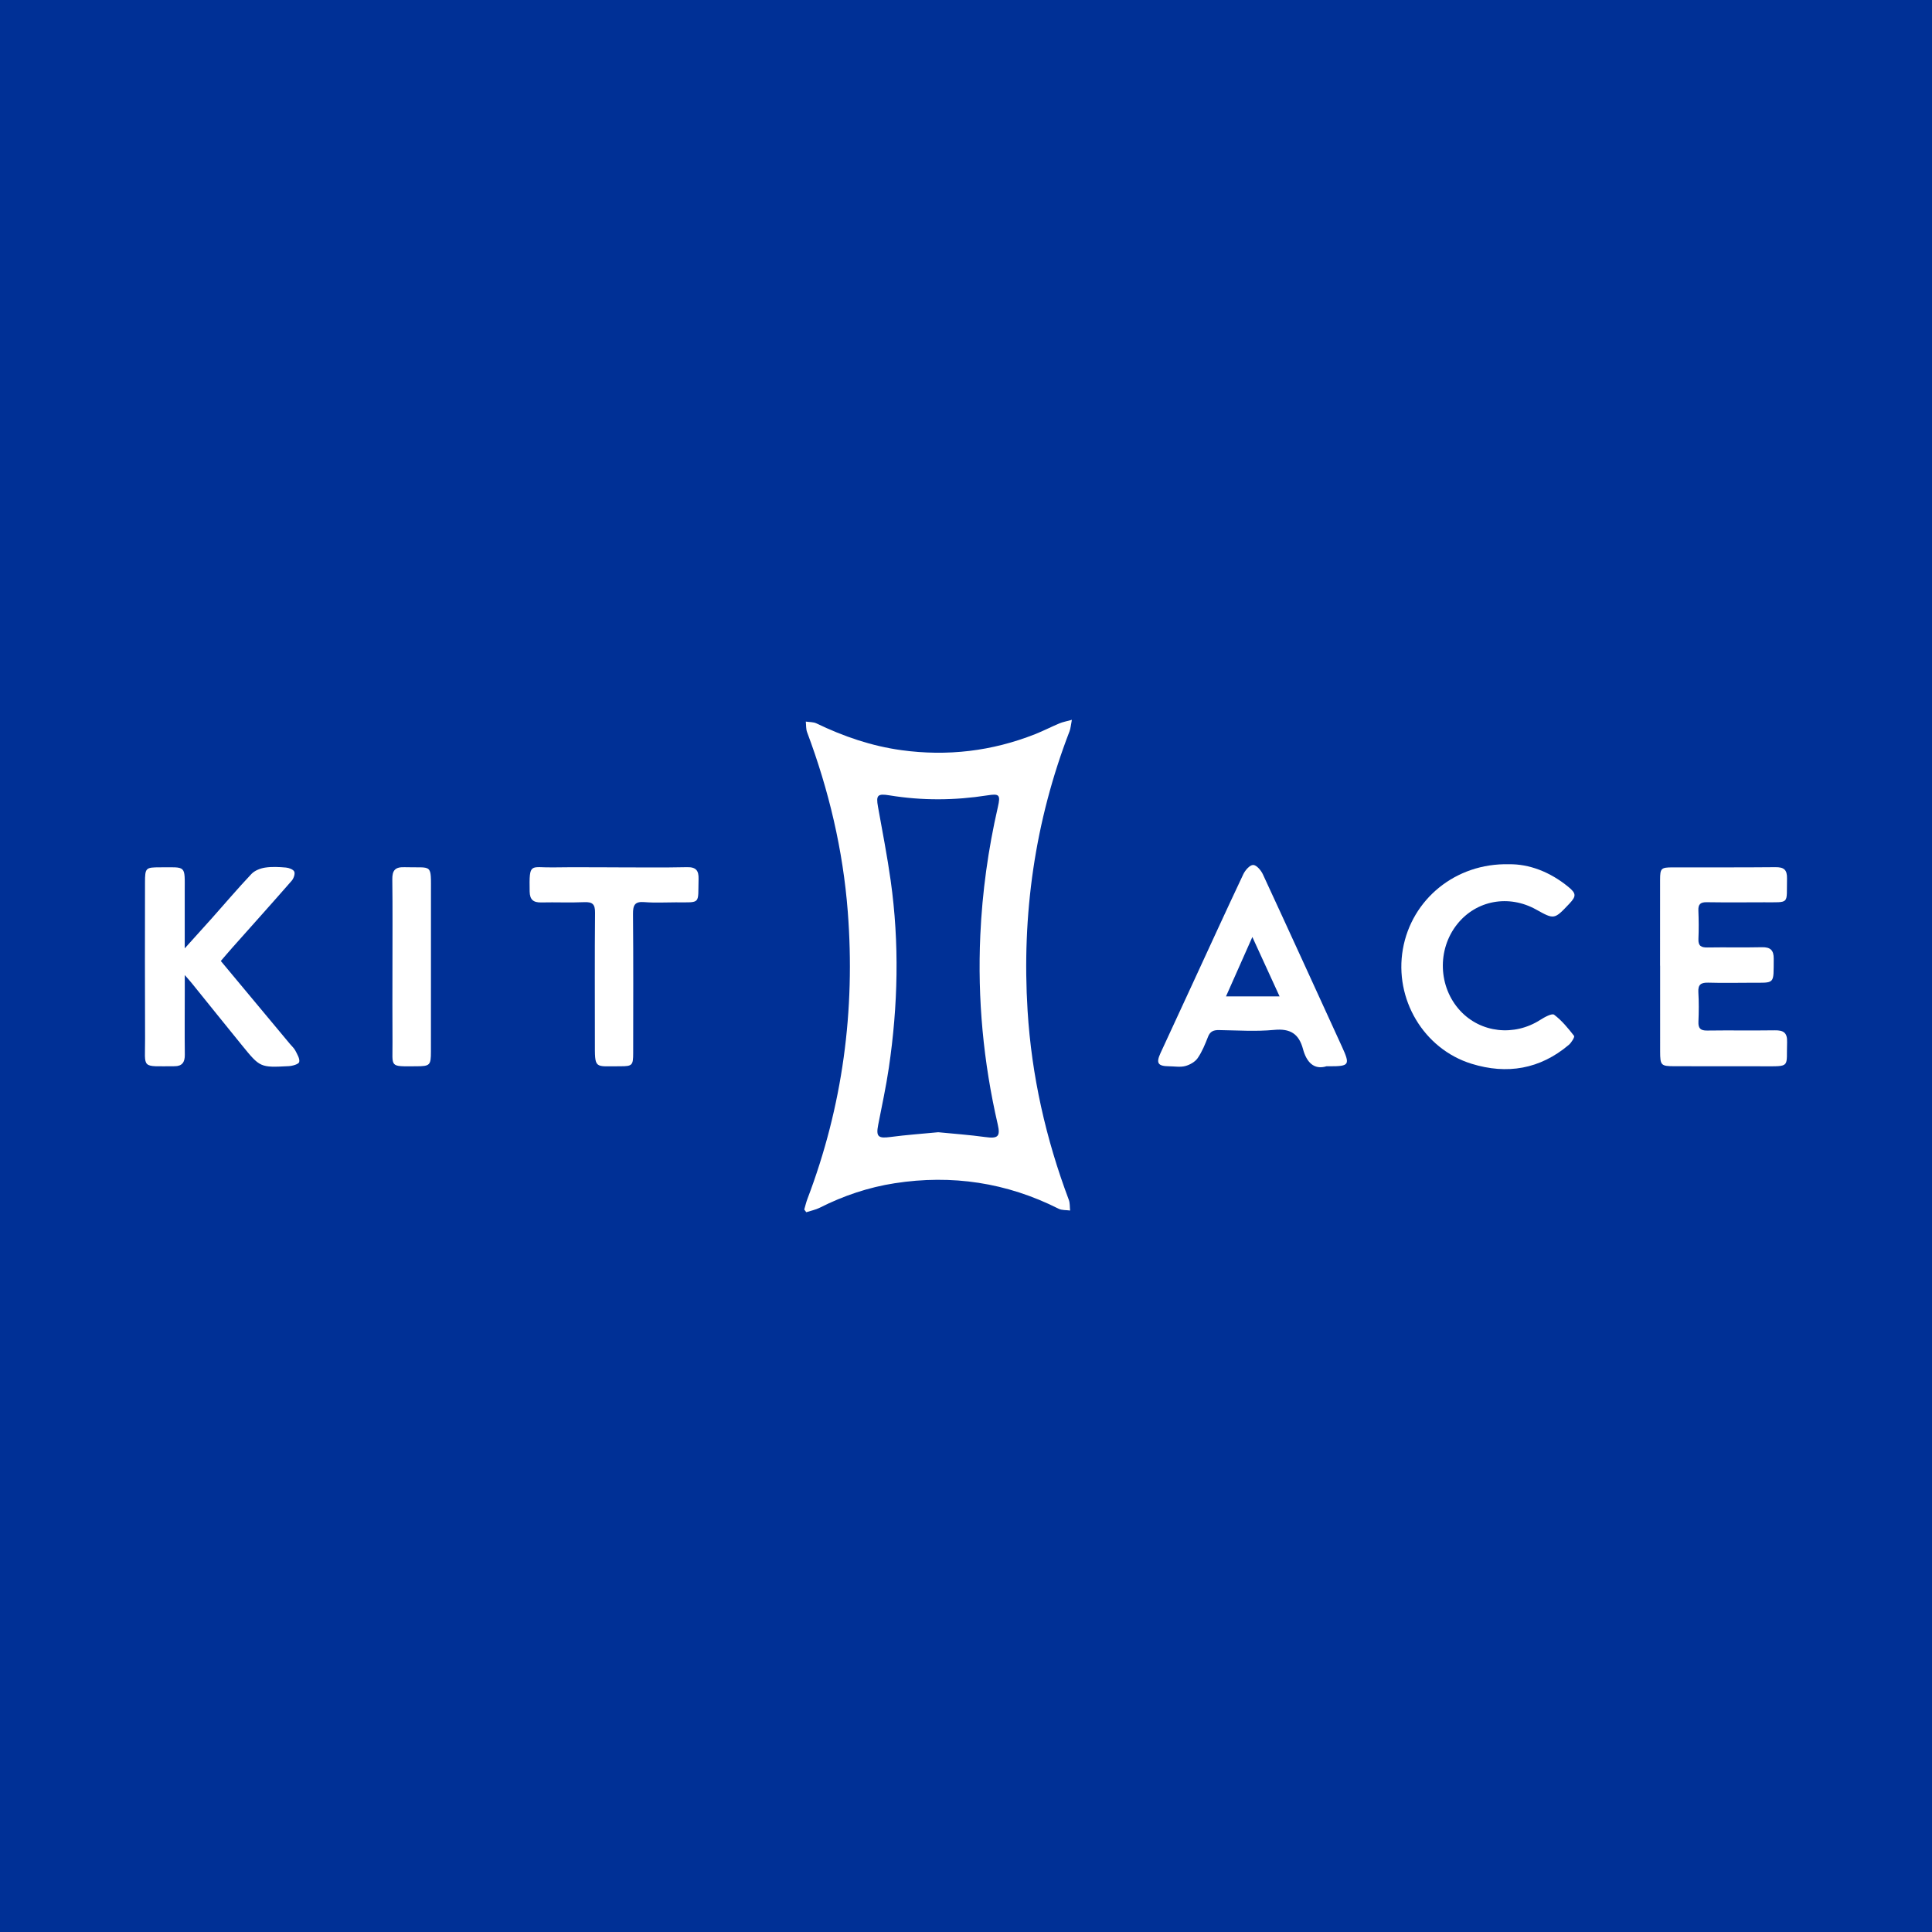 <?xml version="1.0" encoding="utf-8"?>
<!-- Generator: Adobe Illustrator 17.0.0, SVG Export Plug-In . SVG Version: 6.00 Build 0)  -->
<!DOCTYPE svg PUBLIC "-//W3C//DTD SVG 1.1//EN" "http://www.w3.org/Graphics/SVG/1.1/DTD/svg11.dtd">
<svg version="1.1" id="Layer_1" xmlns="http://www.w3.org/2000/svg" xmlns:xlink="http://www.w3.org/1999/xlink" x="0px" y="0px"
	 width="200px" height="200px" viewBox="0 0 200 200" enable-background="new 0 0 200 200" xml:space="preserve">
<rect fill="#003096" width="200" height="200"/>
<title>Bitmap</title>
<desc>Created with Sketch.</desc>
<g>
	<path fill="#FFFFFF" d="M83.255,125.21c0.109-0.368,0.194-0.745,0.33-1.102c3.651-9.593,4.964-19.522,4.177-29.73
		c-0.493-6.392-1.96-12.58-4.212-18.583c-0.126-0.335-0.092-0.729-0.133-1.096c0.37,0.058,0.781,0.031,1.104,0.187
		c2.8,1.352,5.706,2.348,8.798,2.772c4.757,0.652,9.37,0.107,13.834-1.657c0.854-0.338,1.674-0.763,2.522-1.118
		c0.343-0.144,0.718-0.209,1.285-0.367c-0.106,0.532-0.124,0.88-0.243,1.189c-3.594,9.322-4.957,18.988-4.341,28.929
		c0.417,6.731,1.891,13.255,4.267,19.573c0.127,0.337,0.093,0.735,0.133,1.105c-0.399-0.057-0.849-0.013-1.19-0.185
		c-5.374-2.71-11.044-3.557-16.964-2.639c-2.704,0.419-5.293,1.287-7.748,2.528c-0.437,0.221-0.938,0.318-1.409,0.472
		C83.396,125.393,83.326,125.302,83.255,125.21z M97.127,117.208c1.6,0.159,3.24,0.275,4.865,0.499
		c1.306,0.18,1.587-0.04,1.293-1.313c-1.488-6.444-2.101-12.971-1.804-19.576c0.201-4.475,0.813-8.9,1.817-13.269
		c0.295-1.285,0.151-1.407-1.094-1.212c-3.371,0.528-6.745,0.552-10.116-0.001c-1.242-0.204-1.415-0.025-1.199,1.178
		c0.458,2.553,0.957,5.101,1.317,7.667c0.907,6.459,0.758,12.921-0.194,19.363c-0.293,1.98-0.719,3.942-1.103,5.908
		c-0.237,1.216,0.004,1.417,1.263,1.249C93.798,117.486,95.439,117.371,97.127,117.208z"/>
	<path fill="#FFFFFF" d="M22.858,99.481c2.418,2.902,4.791,5.749,7.164,8.596c0.189,0.227,0.425,0.431,0.556,0.688
		c0.191,0.377,0.478,0.835,0.394,1.177c-0.055,0.222-0.692,0.405-1.078,0.425c-2.963,0.155-2.97,0.146-4.85-2.164
		c-1.742-2.14-3.468-4.293-5.203-6.439c-0.179-0.221-0.371-0.43-0.713-0.824c0,0.655,0,1.098,0,1.54
		c-0.002,2.235-0.021,4.47,0.004,6.705c0.009,0.773-0.271,1.191-1.07,1.191c-3.531-0.002-3.029,0.328-3.044-2.842
		c-0.025-5.39-0.012-10.781-0.007-16.172c0.001-1.516,0.065-1.577,1.541-1.577c2.766,0.001,2.574-0.268,2.571,2.524
		c-0.002,1.864,0,3.727,0,5.866c1.058-1.174,1.952-2.155,2.835-3.147c1.354-1.521,2.672-3.076,4.07-4.554
		c0.335-0.354,0.91-0.582,1.408-0.659c0.706-0.11,1.446-0.07,2.163-0.007c0.313,0.027,0.775,0.201,0.867,0.429
		c0.098,0.245-0.072,0.71-0.277,0.945c-2.031,2.326-4.096,4.622-6.148,6.93C23.651,98.55,23.275,98.998,22.858,99.481z"/>
	<path fill="#FFFFFF" d="M171.85,99.967c0-2.958-0.004-5.916,0.002-8.875c0.002-1.203,0.096-1.299,1.285-1.301
		c3.55-0.007,7.1,0.014,10.65-0.021c0.881-0.009,1.226,0.259,1.204,1.185c-0.062,2.7,0.35,2.439-2.397,2.45
		c-1.972,0.008-3.945,0.02-5.916-0.008c-0.634-0.009-0.889,0.201-0.863,0.85c0.039,0.985,0.049,1.973,0.006,2.957
		c-0.031,0.72,0.287,0.89,0.941,0.879c1.873-0.032,3.748,0.017,5.62-0.026c0.887-0.021,1.242,0.302,1.233,1.201
		c-0.027,2.707,0.194,2.467-2.422,2.476c-1.446,0.005-2.893,0.033-4.338-0.009c-0.741-0.022-1.092,0.171-1.042,0.987
		c0.061,1.015,0.05,2.038,0.008,3.056c-0.028,0.682,0.207,0.924,0.901,0.914c2.333-0.033,4.668,0.011,7.001-0.023
		c0.896-0.013,1.311,0.233,1.276,1.233c-0.092,2.636,0.413,2.492-2.486,2.49c-3.057-0.001-6.114,0-9.17-0.007
		c-1.406-0.003-1.484-0.086-1.486-1.534c-0.004-2.958-0.001-5.916-0.001-8.875C171.853,99.967,171.851,99.967,171.85,99.967z"/>
	<path fill="#FFFFFF" d="M137.316,110.381c-1.319,0.404-2.073-0.458-2.43-1.783c-0.424-1.574-1.308-2.144-2.98-1.984
		c-1.89,0.181-3.812,0.048-5.719,0.02c-0.554-0.008-0.912,0.128-1.131,0.69c-0.298,0.763-0.612,1.544-1.073,2.212
		c-0.27,0.391-0.806,0.694-1.28,0.82c-0.522,0.139-1.11,0.032-1.669,0.026c-1.17-0.012-1.38-0.317-0.9-1.364
		c1.082-2.36,2.179-4.713,3.267-7.07c1.763-3.819,3.51-7.646,5.307-11.45c0.195-0.412,0.668-0.954,1.016-0.957
		c0.339-0.003,0.814,0.548,1.005,0.96c2.749,5.934,5.459,11.886,8.182,17.832c0.872,1.904,0.785,2.05-1.26,2.048
		C137.618,110.381,137.585,110.381,137.316,110.381z M132.462,103.147c-0.958-2.091-1.835-4.003-2.818-6.149
		c-0.976,2.2-1.83,4.122-2.729,6.149C128.842,103.147,130.56,103.147,132.462,103.147z"/>
	<path fill="#FFFFFF" d="M156.21,89.467c2.073-0.034,4.24,0.781,6.141,2.339c0.827,0.678,0.845,0.964,0.103,1.749
		c-1.556,1.647-1.556,1.647-3.436,0.6c-2.838-1.58-6.196-0.958-8.167,1.512c-2.098,2.63-1.964,6.509,0.309,8.966
		c2.125,2.296,5.588,2.676,8.285,0.947c0.439-0.281,1.213-0.705,1.436-0.537c0.794,0.598,1.45,1.398,2.067,2.193
		c0.085,0.109-0.274,0.699-0.544,0.927c-2.986,2.524-6.403,3.092-10.072,1.957c-4.966-1.537-8.014-6.708-7.107-11.868
		C146.128,93.104,150.673,89.33,156.21,89.467z"/>
	<path fill="#FFFFFF" d="M63.628,89.788c2.499,0,4.998,0.037,7.496-0.019c0.945-0.021,1.214,0.372,1.191,1.222
		c-0.073,2.649,0.297,2.418-2.353,2.419c-1.085,0-2.175,0.064-3.253-0.024c-0.993-0.081-1.188,0.309-1.179,1.226
		c0.043,4.8,0.021,9.601,0.018,14.401c-0.001,1.26-0.09,1.371-1.329,1.366c-2.732-0.01-2.636,0.367-2.636-2.572
		c0.001-4.439-0.026-8.878,0.017-13.316c0.008-0.884-0.26-1.137-1.121-1.099c-1.477,0.066-2.959-0.006-4.438,0.028
		c-0.821,0.018-1.195-0.274-1.211-1.136c-0.055-3.061,0.072-2.455,2.387-2.491c2.137-0.033,4.274-0.007,6.411-0.007
		C63.628,89.785,63.628,89.787,63.628,89.788z"/>
	<path fill="#FFFFFF" d="M40.627,100.102c0-3.023,0.024-6.046-0.015-9.068c-0.012-0.93,0.291-1.292,1.25-1.262
		c2.957,0.092,2.748-0.485,2.751,2.728c0.005,5.454,0.002,10.908-0.003,16.362c-0.001,1.418-0.103,1.513-1.507,1.518
		c-2.869,0.01-2.448,0.166-2.471-2.492C40.61,105.293,40.628,102.698,40.627,100.102z"/>
</g>
</svg>
